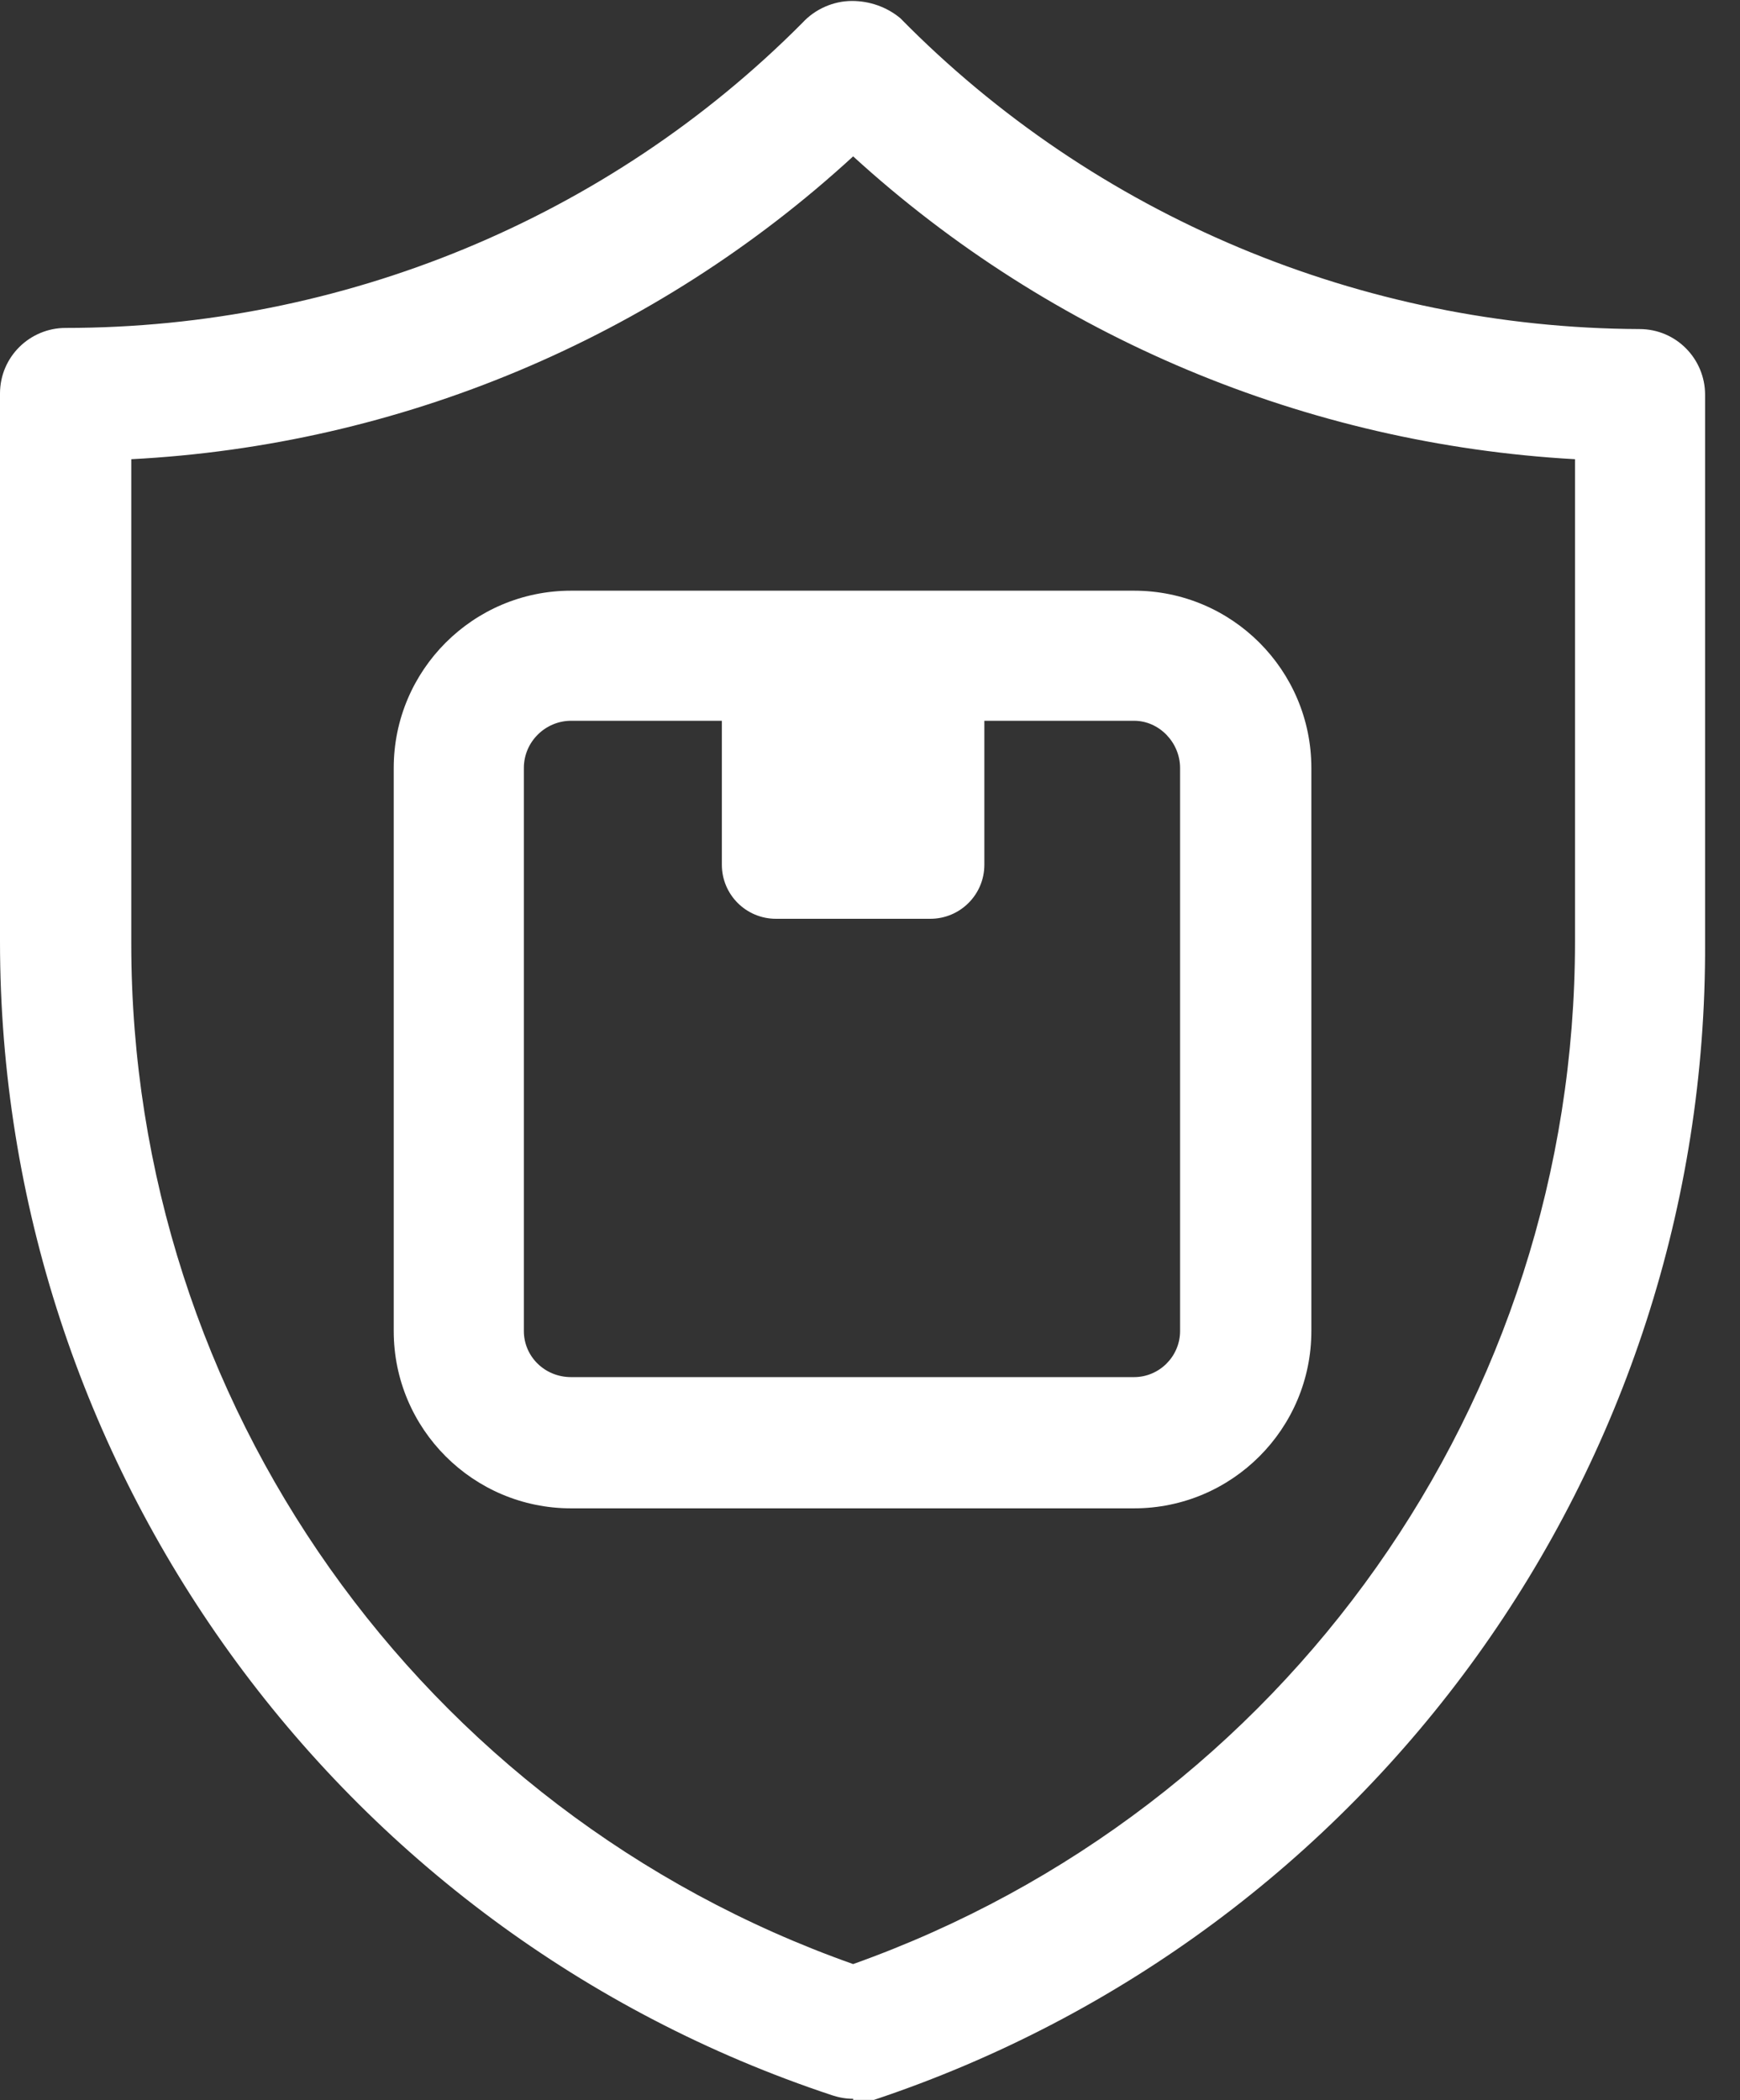 <svg width="29" height="35" viewBox="0 0 29 35" fill="none" xmlns="http://www.w3.org/2000/svg">
<rect x="0" y="0" width="29" height="35" fill="#333333" stroke="none"/>
<g clip-path="url(#clip0_2311_6263)">
<path d="M14.219 34.977C14.104 34.977 13.989 34.958 13.873 34.92C5.584 32.176 0 24.404 0 15.693V6.559C0 5.945 0.499 5.465 1.094 5.465C5.699 5.465 10.132 3.642 13.374 0.38C13.585 0.15 13.893 0.016 14.2 0.016C14.487 0.016 14.775 0.112 15.005 0.303C18.248 3.604 22.7 5.465 27.325 5.484C27.939 5.484 28.418 5.983 28.418 6.578V15.712C28.457 24.462 22.854 32.233 14.564 34.996C14.449 34.996 14.334 34.996 14.219 34.996M2.188 7.653V15.731C2.188 23.368 7.004 30.18 14.219 32.732C21.434 30.161 26.25 23.349 26.25 15.693V7.653C21.779 7.403 17.519 5.619 14.219 2.606C10.918 5.638 6.658 7.422 2.188 7.653Z" fill="white"/>
<path d="M12.031 10.938H16.406V14.411C16.406 14.909 16.003 15.312 15.504 15.312H12.933C12.434 15.312 12.031 14.909 12.031 14.411V10.938Z" fill="white"/>
<path d="M18.901 25.137H9.518C7.887 25.137 6.562 23.813 6.562 22.182V12.799C6.562 11.168 7.887 9.844 9.518 9.844H18.901C20.532 9.844 21.856 11.168 21.856 12.799V22.182C21.856 23.813 20.532 25.137 18.901 25.137ZM9.518 12.012C9.095 12.012 8.731 12.357 8.731 12.799V22.182C8.731 22.604 9.076 22.95 9.518 22.95H18.901C19.323 22.95 19.668 22.604 19.668 22.182V12.799C19.668 12.377 19.323 12.012 18.901 12.012H9.518Z" fill="white"/>
</g>
<defs>
<clipPath id="clip0_2311_6263">
<rect width="28.418" height="35" fill="white"/>
</clipPath>
</defs>
</svg>

